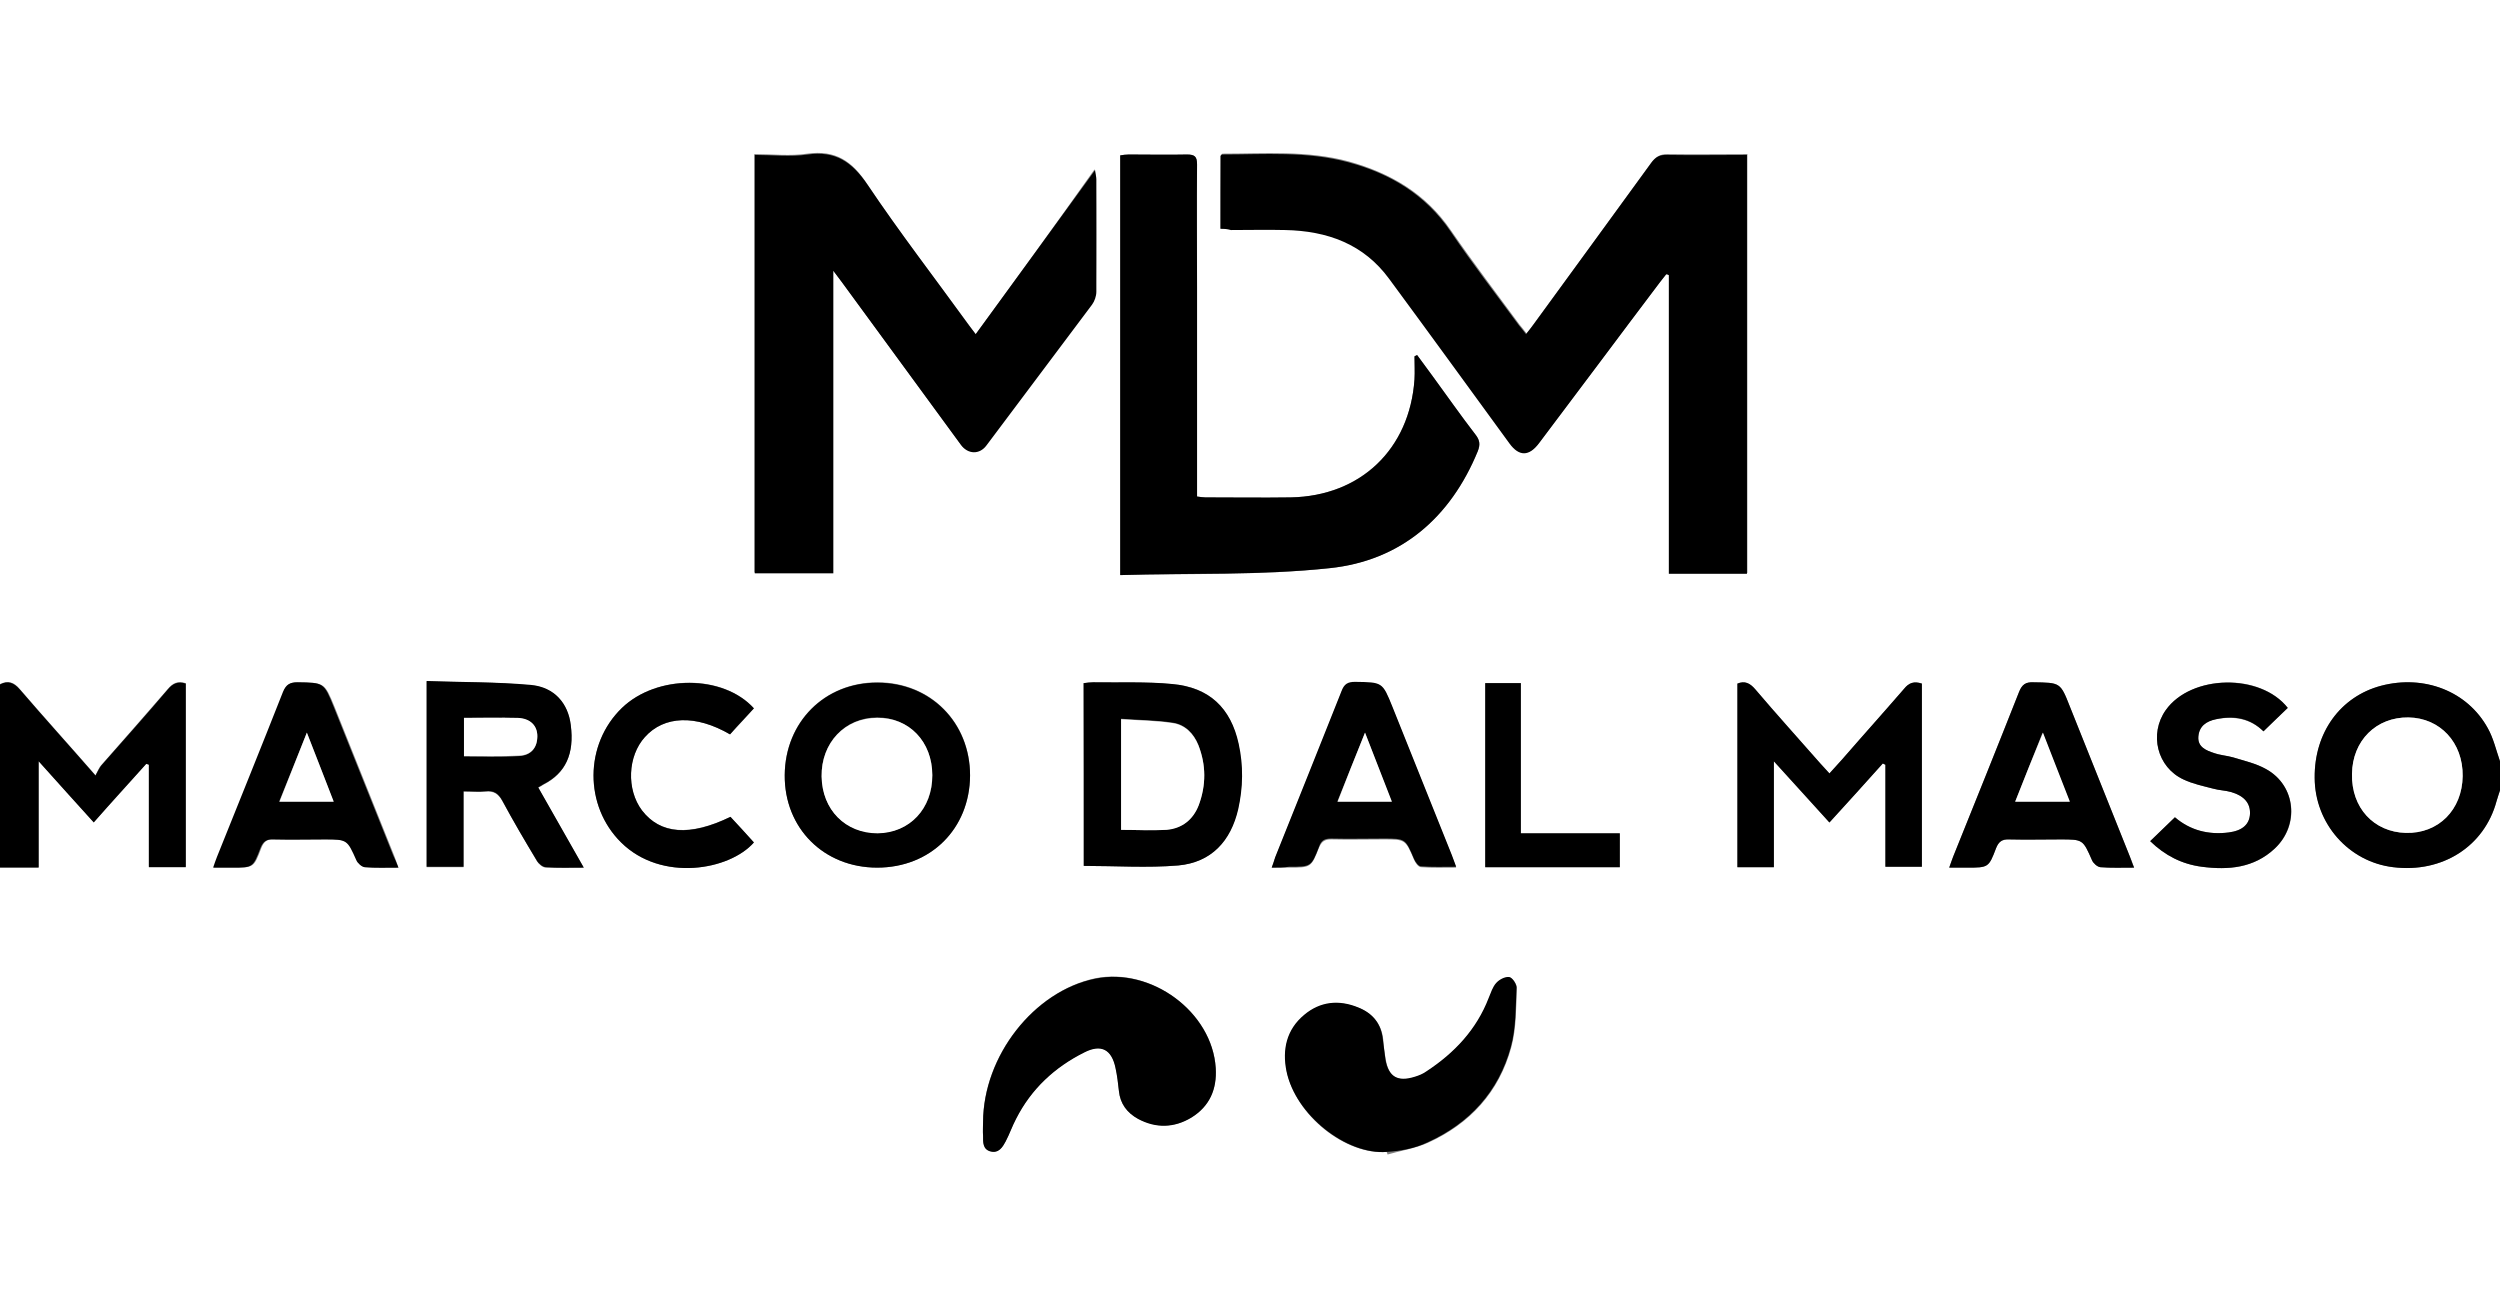 <?xml version="1.0" encoding="UTF-8"?> <!-- Generator: Adobe Illustrator 25.2.1, SVG Export Plug-In . SVG Version: 6.00 Build 0) --> <svg xmlns="http://www.w3.org/2000/svg" xmlns:xlink="http://www.w3.org/1999/xlink" version="1.1" id="Слой_1" x="0px" y="0px" viewBox="0 0 576 301.4" style="enable-background:new 0 0 576 301.4;" xml:space="preserve"><rect x="0" y="0" width="576" height="301.4" fill="#808080" stroke="none"/> <style type="text/css"> .st0{fill:#FFFFFF;} </style> <g> <path class="st0" d="M576,182.1c0,39.8,0,79.6,0,119.3c-192,0-384,0-576,0c0-33.9,0-67.7,0-101.6c2.9,0,5.7,0,8.9,0 c0-8.1,0-15.9,0-24.5c4.5,5,8.6,9.5,12.7,14.1c4.2-4.6,8.2-9,12.1-13.5c0.2,0.1,0.4,0.1,0.6,0.2c0,7.8,0,15.7,0,23.6 c3.1,0,5.7,0,8.5,0c0-14.2,0-28.3,0-42.3c-1.9-0.6-3,0-4.1,1.3c-5.1,5.9-10.2,11.7-15.3,17.5c-0.6,0.6-0.9,1.5-1.4,2.4 c-6.2-7.1-11.9-13.4-17.4-19.8c-1.3-1.6-2.7-2.1-4.6-1.2C0,105.1,0,52.6,0,0c192,0,384,0,576,0c0,58.5,0,116.9,0,175.4 c-0.9-2.5-1.5-5.2-2.8-7.6c-4.7-8.5-14.7-12.4-24.6-9.8c-9.4,2.5-15.4,10.8-15.3,21.2c0.1,10.5,7.9,19.3,18.1,20.6 c11.3,1.4,21-4.8,23.8-15.2C575.5,183.7,575.7,182.9,576,182.1z M281.2,52.7c0.9,0,1.7,0.1,2.5,0.1c4.2,0,8.3-0.1,12.5,0 c9.7,0.2,18.1,3.2,24,11.3c9.2,12.6,18.5,25.3,27.7,37.9c2.2,3,4.5,3,6.8-0.1c9.3-12.3,18.5-24.7,27.8-37c0.5-0.7,1-1.3,1.5-1.9 c0.2,0.1,0.4,0.2,0.6,0.2c0,22.9,0,45.8,0,68.8c6.2,0,12.1,0,18,0c0-32.2,0-64.2,0-96.5c-6.3,0-12.3,0.1-18.4,0 c-1.7,0-2.7,0.6-3.7,1.9c-9,12.4-18,24.8-27.1,37.2c-0.5,0.7-1,1.4-1.7,2.2c-0.6-0.8-1.1-1.4-1.6-2c-5.3-7.2-10.7-14.3-15.8-21.7 c-5.8-8.5-13.9-13.2-23.5-15.9c-9.6-2.6-19.4-1.8-29.1-1.8c-0.1,0-0.3,0.2-0.4,0.3C281.2,41.4,281.2,46.9,281.2,52.7z M224.8,77 c-0.7-0.9-1.2-1.6-1.7-2.3c-7.8-10.7-15.9-21.2-23.3-32.3c-3.5-5.3-7.3-7.9-13.8-7c-4,0.6-8.1,0.1-12.2,0.1c0,32.3,0,64.4,0,96.4 c6.1,0,11.9,0,18.1,0c0-23.1,0-46,0-69.7c1,1.3,1.6,2.1,2.1,2.8c9.1,12.4,18.2,24.9,27.3,37.3c1.6,2.2,4.3,2.3,5.9,0.1 c8.1-10.8,16.2-21.6,24.3-32.4c0.6-0.8,1-2,1-3c0.1-8.6,0.1-17.2,0-25.9c0-0.5-0.1-1.1-0.3-2.1C243,52,234,64.4,224.8,77z M326.5,81.8c-0.2,0.1-0.4,0.2-0.6,0.3c0,1.8,0.1,3.5,0,5.3c-1.1,16.1-12.5,26.9-28.5,27.2c-6.6,0.1-13.1,0-19.7,0 c-0.5,0-1.1-0.1-1.9-0.2c0-1,0-2,0-2.9c0-15.1,0-30.2,0-45.3c0-9.4,0-18.8,0-28.3c0-1.8-0.5-2.3-2.3-2.3c-4.5,0.1-9,0-13.4,0 c-0.7,0-1.4,0.1-2,0.2c0,32.2,0,64.1,0,96.7c16.3-0.4,32.4,0.1,48.3-1.6c16.4-1.8,27.8-11.6,34.1-27c0.6-1.4,0.5-2.4-0.5-3.7 c-3.4-4.4-6.6-9-9.9-13.5C328.9,85.1,327.7,83.4,326.5,81.8z M319.5,265.4c0.1,0.2,0.1,0.4,0.2,0.6c3.1-0.9,6.4-1.4,9.3-2.7 c9.7-4.4,16.4-11.7,19.2-22c1.2-4.4,1.1-9.1,1.3-13.7c0-0.8-1-2.4-1.7-2.4c-0.9-0.1-2.3,0.6-3,1.4c-0.8,0.9-1.2,2.2-1.7,3.4 c-2.8,7.3-7.9,12.6-14.3,16.9c-0.9,0.6-1.8,1-2.8,1.3c-3.9,1.2-6,0-6.7-4c-0.3-1.6-0.5-3.2-0.6-4.7c-0.4-3.6-2.4-6-5.7-7.3 c-4.4-1.8-8.7-1.4-12.4,1.7c-4.1,3.4-5.1,8-4.1,13C298.5,257,310.1,266.2,319.5,265.4z M226.5,258.5c0,1,0,2.1,0,3.1 c0,1.4-0.1,3.1,1.7,3.6c1.9,0.5,2.8-0.9,3.5-2.3c0.9-1.7,1.5-3.5,2.4-5.2c3.5-6.9,8.9-11.9,15.7-15.3c3.9-2,6.3-0.7,7.2,3.5 c0.4,1.8,0.6,3.6,0.8,5.4c0.3,3,1.8,5.1,4.4,6.4c4.1,2.2,8.3,2.2,12.3-0.3c4.2-2.6,5.9-6.6,5.6-11.4c-0.8-12.8-14.8-23.2-27.8-20.6 C238.2,228.4,226.5,243.3,226.5,258.5z M442.8,157.5c-1.8-0.6-2.9-0.2-4.1,1.2c-4.5,5.2-9,10.3-13.6,15.5c-1.1,1.3-2.3,2.6-3.6,4 c-0.8-0.9-1.4-1.6-2.1-2.3c-5-5.7-10.1-11.4-15-17.1c-1.2-1.4-2.4-2-4.1-1.3c0,14.2,0,28.2,0,42.3c2.8,0,5.4,0,8.4,0 c0-8,0-15.8,0-24.4c4.5,5,8.6,9.5,12.8,14.1c4.2-4.6,8.2-9.1,12.3-13.6c0.2,0.1,0.4,0.2,0.6,0.3c0,7.8,0,15.7,0,23.5 c2.9,0,5.6,0,8.4,0C442.8,185.5,442.8,171.5,442.8,157.5z M249.7,199.5c7.4,0,14.6,0.5,21.7-0.1c7.6-0.7,12.1-5.6,13.8-13 c1.2-5,1.2-10,0.1-15c-1.8-8.4-6.7-13.1-15.3-13.8c-6-0.5-12.1-0.3-18.2-0.4c-0.7,0-1.4,0.1-2.2,0.2 C249.7,171.6,249.7,185.5,249.7,199.5z M134.5,199.9c-3.6-6.3-7-12.3-10.5-18.4c0.6-0.3,0.9-0.5,1.2-0.7c5.1-2.6,7.1-7,6.3-13.7 c-0.6-5-3.8-8.7-9.2-9.2c-7.9-0.8-15.9-0.7-24-0.9c0,14.6,0,28.7,0,42.8c2.8,0,5.5,0,8.5,0c0-5.8,0-11.5,0-17.4 c1.9,0,3.5,0.1,5.1,0c1.8-0.2,2.9,0.5,3.8,2.1c2.6,4.7,5.3,9.3,8,13.9c0.4,0.7,1.3,1.5,2.1,1.5C128.5,200,131.3,199.9,134.5,199.9z M202.1,199.9c12.3,0,21.4-9,21.4-21.3c0-12.2-9.1-21.4-21.3-21.4c-12.2,0-21.3,9.1-21.4,21.3C180.7,190.8,189.8,199.9,202.1,199.9 z M91.8,199.9c-0.4-1.2-0.7-2-1-2.8c-4.6-11.4-9.1-22.8-13.7-34.2c-2.3-5.6-2.3-5.6-8.4-5.7c-1.8,0-2.7,0.5-3.3,2.2 c-5,12.7-10.1,25.4-15.2,38c-0.3,0.7-0.5,1.5-0.9,2.5c1.7,0,3,0,4.4,0c4.7,0,4.8,0,6.5-4.5c0.6-1.5,1.3-2.1,3-2 c3.9,0.1,7.8,0,11.8,0c5.2,0,5.2,0,7.3,4.8c0.3,0.7,1.2,1.6,1.9,1.6C86.4,200,88.9,199.9,91.8,199.9z M293,199.9c1.6,0,2.8,0,4,0 c5,0,5.1,0,6.9-4.6c0.6-1.4,1.3-1.9,2.8-1.9c4,0.1,8,0,12,0c5.1,0,5.1,0,7.1,4.7c0.3,0.7,1,1.7,1.6,1.7c2.6,0.2,5.2,0.1,8.1,0.1 c-0.4-1.1-0.7-2-1-2.7c-4.6-11.4-9.1-22.8-13.7-34.2c-2.3-5.7-2.3-5.7-8.6-5.7c-1.7,0-2.5,0.5-3.1,2.1c-5,12.8-10.2,25.5-15.3,38.3 C293.5,198.2,293.4,198.9,293,199.9z M491.7,199.9c-0.4-1.2-0.7-1.9-1-2.6c-4.6-11.5-9.2-23-13.8-34.5c-2.2-5.6-2.2-5.5-8.4-5.6 c-1.8,0-2.7,0.6-3.3,2.2c-5,12.7-10.1,25.4-15.2,38c-0.3,0.7-0.5,1.4-0.9,2.5c1.6,0,2.9,0,4.1,0c4.9,0,5,0,6.7-4.5 c0.6-1.5,1.4-2,3-2c3.9,0.1,7.8,0,11.8,0c5.2,0,5.2,0,7.3,4.8c0.3,0.7,1.2,1.5,1.9,1.6C486.3,200,488.8,199.9,491.7,199.9z M527.1,163.1c-6.3-8.1-22.2-7.7-28.1,0.5c-3.9,5.5-2,13.2,4.1,16c2.1,1,4.5,1.5,6.8,2.1c1.4,0.4,2.9,0.4,4.2,0.8 c3,0.8,4.4,2.6,4.3,5c-0.1,2.4-1.8,3.9-4.9,4.3c-4.7,0.6-8.9-0.5-12.4-3.5c-1.9,1.9-3.7,3.6-5.7,5.5c3.4,3.3,7.3,5.3,11.9,5.9 c6.2,0.8,12,0.3,16.8-4.2c5.8-5.3,4.9-14.5-2-18.3c-2.3-1.3-5-1.9-7.6-2.7c-1.4-0.4-3-0.5-4.4-1c-1.9-0.6-3.8-1.4-3.6-3.8 c0.2-2.4,1.8-3.6,4.1-4c4.2-0.8,7.9-0.1,10.9,2.8C523.4,166.6,525.3,164.8,527.1,163.1z M168.2,169.2c1.9-2,3.7-4,5.5-6 c-7.1-7.9-22.4-7.8-30.4-0.1c-8.7,8.4-8.7,22.6-0.2,31c9.3,9.2,25,6.4,30.6,0c-1.8-2-3.6-3.9-5.4-5.9c-9.4,4.5-16.2,4-20.4-1.5 c-3.6-4.8-3.3-12.5,0.7-16.9C153,164.9,160.3,164.6,168.2,169.2z M350.4,192c0-11.8,0-23.2,0-34.6c-2.9,0-5.5,0-8.2,0 c0,14.2,0,28.3,0,42.4c10.5,0,20.7,0,31,0c0-2.6,0-5.1,0-7.8C365.6,192,358.2,192,350.4,192z"></path> <path d="M0,157.7c1.9-1,3.2-0.4,4.6,1.2c5.5,6.4,11.2,12.7,17.4,19.8c0.5-0.9,0.9-1.8,1.4-2.4c5.1-5.8,10.3-11.6,15.3-17.5 c1.1-1.3,2.3-1.9,4.1-1.3c0,14,0,28.1,0,42.3c-2.7,0-5.4,0-8.5,0c0-7.9,0-15.7,0-23.6c-0.2-0.1-0.4-0.1-0.6-0.2 c-4,4.4-8,8.8-12.1,13.5c-4.2-4.6-8.2-9.1-12.7-14.1c0,8.6,0,16.4,0,24.5c-3.2,0-6,0-8.9,0C0,185.8,0,171.7,0,157.7z"></path> <path d="M576,182.1c-0.3,0.8-0.5,1.6-0.8,2.5c-2.8,10.4-12.5,16.6-23.8,15.2c-10.3-1.2-18.1-10.1-18.1-20.6 c-0.1-10.4,5.9-18.7,15.3-21.2c9.9-2.6,19.9,1.2,24.6,9.8c1.3,2.3,1.9,5,2.8,7.6C576,177.6,576,179.9,576,182.1z M541.9,178.3 c-0.1,7.8,5,13.4,12.4,13.6c7.5,0.2,13-5.3,13.1-13.1c0.1-7.7-5.2-13.4-12.5-13.5C547.5,165.2,542,170.7,541.9,178.3z"></path> <path d="M281.2,52.7c0-5.7,0-11.3,0-16.8c0.2-0.1,0.3-0.3,0.4-0.3c9.7,0,19.5-0.8,29.1,1.8c9.6,2.6,17.7,7.4,23.5,15.9 c5,7.4,10.5,14.5,15.8,21.7c0.5,0.6,1,1.2,1.6,2c0.7-0.9,1.2-1.5,1.7-2.2c9-12.4,18.1-24.8,27.1-37.2c1-1.4,2-2,3.7-1.9 c6.1,0.1,12.1,0,18.4,0c0,32.2,0,64.3,0,96.5c-6,0-11.8,0-18,0c0-22.9,0-45.9,0-68.8c-0.2-0.1-0.4-0.2-0.6-0.2 c-0.5,0.6-1,1.3-1.5,1.9c-9.3,12.3-18.5,24.7-27.8,37c-2.3,3.1-4.6,3.1-6.8,0.1c-9.2-12.6-18.4-25.3-27.7-37.9 c-5.9-8.1-14.3-11.1-24-11.3c-4.2-0.1-8.3,0-12.5,0C282.9,52.8,282.1,52.7,281.2,52.7z"></path> <path d="M224.8,77c9.2-12.6,18.2-25,27.5-37.8c0.1,1,0.3,1.5,0.3,2.1c0,8.6,0,17.2,0,25.9c0,1-0.4,2.2-1,3 c-8.1,10.8-16.2,21.6-24.3,32.4c-1.6,2.2-4.3,2.1-5.9-0.1c-9.1-12.4-18.2-24.9-27.3-37.3c-0.5-0.7-1.1-1.5-2.1-2.8 c0,23.6,0,46.6,0,69.7c-6.2,0-12,0-18.1,0c0-32.1,0-64.1,0-96.4c4.1,0,8.2,0.5,12.2-0.1c6.4-0.9,10.2,1.7,13.8,7 c7.4,11,15.5,21.5,23.3,32.3C223.6,75.4,224.1,76.1,224.8,77z"></path> <path d="M326.5,81.8c1.2,1.6,2.4,3.3,3.6,4.9c3.3,4.5,6.5,9.1,9.9,13.5c1,1.3,1,2.3,0.5,3.7c-6.3,15.4-17.8,25.3-34.1,27 c-15.9,1.7-32,1.1-48.3,1.6c0-32.6,0-64.5,0-96.7c0.6-0.1,1.3-0.2,2-0.2c4.5,0,9,0.1,13.4,0c1.8,0,2.3,0.5,2.3,2.3 c-0.1,9.4,0,18.8,0,28.3c0,15.1,0,30.2,0,45.3c0,0.9,0,1.9,0,2.9c0.8,0.1,1.3,0.2,1.9,0.2c6.6,0,13.1,0.1,19.7,0 c16.1-0.3,27.4-11.1,28.5-27.2c0.1-1.7,0-3.5,0-5.3C326.1,82,326.3,81.9,326.5,81.8z"></path> <path d="M319.5,265.4c-9.3,0.7-21-8.5-23.1-18.6c-1-5,0-9.6,4.1-13c3.7-3.1,8-3.5,12.4-1.7c3.3,1.3,5.3,3.7,5.7,7.3 c0.2,1.6,0.4,3.2,0.6,4.7c0.7,4,2.8,5.2,6.7,4c1-0.3,2-0.7,2.8-1.3c6.4-4.2,11.5-9.6,14.3-16.9c0.5-1.2,0.9-2.5,1.7-3.4 c0.7-0.8,2-1.5,3-1.4c0.7,0.1,1.7,1.6,1.7,2.4c-0.2,4.6-0.1,9.3-1.3,13.7c-2.8,10.3-9.5,17.6-19.2,22 C326,264.6,322.7,265.2,319.5,265.4C319.4,265.2,319.5,265.6,319.5,265.4z"></path> <path d="M226.5,258.5c0.1-15.2,11.7-30.1,25.8-33c13-2.7,27,7.7,27.8,20.6c0.3,4.9-1.4,8.8-5.6,11.4c-4,2.4-8.2,2.5-12.3,0.3 c-2.5-1.4-4.1-3.5-4.4-6.4c-0.2-1.8-0.4-3.6-0.8-5.4c-0.9-4.2-3.3-5.5-7.2-3.5c-6.8,3.4-12.2,8.4-15.7,15.3 c-0.9,1.7-1.5,3.5-2.4,5.2c-0.7,1.3-1.6,2.8-3.5,2.3c-1.8-0.5-1.7-2.1-1.7-3.6C226.4,260.6,226.5,259.5,226.5,258.5z"></path> <path d="M442.8,157.5c0,14,0,28,0,42.2c-2.7,0-5.4,0-8.4,0c0-7.8,0-15.7,0-23.5c-0.2-0.1-0.4-0.2-0.6-0.3c-4,4.5-8.1,9-12.3,13.6 c-4.2-4.6-8.2-9.1-12.8-14.1c0,8.6,0,16.4,0,24.4c-2.9,0-5.5,0-8.4,0c0-14.1,0-28.1,0-42.3c1.7-0.7,2.9-0.1,4.1,1.3 c4.9,5.8,10,11.4,15,17.1c0.6,0.7,1.3,1.4,2.1,2.3c1.3-1.5,2.5-2.7,3.6-4c4.5-5.2,9.1-10.3,13.6-15.5 C439.8,157.3,441,156.9,442.8,157.5z"></path> <path d="M249.7,199.5c0-14,0-28,0-42.1c0.8-0.1,1.5-0.2,2.2-0.2c6.1,0.1,12.2-0.2,18.2,0.4c8.5,0.8,13.5,5.5,15.3,13.8 c1.1,5,1,10-0.1,15c-1.7,7.4-6.2,12.3-13.8,13C264.3,200,257.1,199.5,249.7,199.5z M258.3,191.2c3.7,0,7.1,0.2,10.5-0.1 c3.5-0.3,6.1-2.3,7.4-5.7c1.7-4.6,1.7-9.2-0.1-13.8c-1.1-2.7-3.1-4.7-5.9-5.1c-3.9-0.6-7.9-0.6-11.9-0.9 C258.3,174.5,258.3,182.7,258.3,191.2z"></path> <path d="M134.5,199.9c-3.3,0-6,0.1-8.7-0.1c-0.7,0-1.7-0.8-2.1-1.5c-2.8-4.6-5.5-9.2-8-13.9c-0.9-1.6-1.9-2.3-3.8-2.1 c-1.6,0.2-3.2,0-5.1,0c0,5.9,0,11.6,0,17.4c-3,0-5.7,0-8.5,0c0-14.1,0-28.2,0-42.8c8.1,0.3,16.1,0.2,24,0.9 c5.5,0.5,8.6,4.3,9.2,9.2c0.9,6.7-1.2,11.1-6.3,13.7c-0.3,0.2-0.7,0.4-1.2,0.7C127.5,187.6,130.9,193.6,134.5,199.9z M106.9,165.4 c0,3.1,0,5.9,0,8.9c4.4,0,8.6,0.2,12.7-0.1c2.8-0.1,4.2-2,4.2-4.5c0-2.5-1.6-4.1-4.5-4.2C115.3,165.3,111.2,165.4,106.9,165.4z"></path> <path d="M202.1,199.9c-12.3,0-21.4-9.1-21.3-21.3c0.1-12.2,9.2-21.4,21.4-21.3c12.2,0,21.3,9.2,21.3,21.4 C223.4,191,214.4,199.9,202.1,199.9z M214.8,178.6c0-7.7-5.4-13.3-12.7-13.3c-7.4,0-12.9,5.8-12.8,13.5c0.1,7.7,5.5,13.1,12.9,13.1 C209.6,191.9,214.9,186.3,214.8,178.6z"></path> <path d="M91.8,199.9c-2.9,0-5.3,0.1-7.8-0.1c-0.7-0.1-1.6-0.9-1.9-1.6c-2.1-4.7-2.1-4.8-7.3-4.8c-3.9,0-7.8,0.1-11.8,0 c-1.6-0.1-2.4,0.5-3,2c-1.7,4.5-1.8,4.5-6.5,4.5c-1.3,0-2.7,0-4.4,0c0.4-1.1,0.6-1.8,0.9-2.5c5.1-12.7,10.2-25.3,15.2-38 c0.7-1.7,1.6-2.2,3.3-2.2c6.1,0.1,6.1,0,8.4,5.7c4.6,11.4,9.1,22.8,13.7,34.2C91,197.9,91.3,198.7,91.8,199.9z M70.7,168.8 c-2.2,5.6-4.3,10.6-6.4,15.9c4.3,0,8.3,0,12.5,0C74.9,179.5,72.9,174.4,70.7,168.8z"></path> <path d="M293,199.9c0.4-1,0.6-1.7,0.8-2.4c5.1-12.7,10.2-25.5,15.3-38.3c0.6-1.6,1.4-2.1,3.1-2.1c6.3,0.1,6.3,0,8.6,5.7 c4.6,11.4,9.1,22.8,13.7,34.2c0.3,0.8,0.6,1.6,1,2.7c-2.9,0-5.5,0.1-8.1-0.1c-0.6,0-1.3-1-1.6-1.7c-2-4.7-2-4.7-7.1-4.7 c-4,0-8,0.1-12,0c-1.5,0-2.3,0.4-2.8,1.9c-1.8,4.6-1.8,4.6-6.9,4.6C295.8,199.9,294.6,199.9,293,199.9z M314.5,168.8 c-2.3,5.7-4.3,10.7-6.4,15.9c4.3,0,8.2,0,12.5,0C318.6,179.5,316.7,174.5,314.5,168.8z"></path> <path d="M491.7,199.9c-2.8,0-5.3,0.1-7.8-0.1c-0.7-0.1-1.6-0.9-1.9-1.6c-2.1-4.8-2.1-4.8-7.3-4.8c-3.9,0-7.8,0.1-11.8,0 c-1.6-0.1-2.4,0.5-3,2c-1.7,4.5-1.8,4.5-6.7,4.5c-1.3,0-2.5,0-4.1,0c0.4-1,0.6-1.8,0.9-2.5c5.1-12.7,10.2-25.3,15.2-38 c0.7-1.7,1.5-2.3,3.3-2.2c6.2,0.1,6.2,0,8.4,5.6c4.6,11.5,9.2,23,13.8,34.5C491,198,491.2,198.8,491.7,199.9z M464.3,184.7 c4.4,0,8.3,0,12.5,0c-2.1-5.3-4-10.3-6.2-15.9C468.4,174.4,466.4,179.4,464.3,184.7z"></path> <path d="M527.1,163.1c-1.8,1.7-3.6,3.5-5.6,5.4c-3-3-6.7-3.7-10.9-2.8c-2.3,0.5-3.9,1.6-4.1,4c-0.2,2.4,1.8,3.2,3.6,3.8 c1.4,0.5,3,0.6,4.4,1c2.6,0.8,5.3,1.4,7.6,2.7c6.9,3.8,7.7,12.9,2,18.3c-4.8,4.5-10.7,5-16.8,4.2c-4.6-0.6-8.5-2.6-11.9-5.9 c2-1.9,3.8-3.7,5.7-5.5c3.5,3,7.7,4.1,12.4,3.5c3.2-0.4,4.8-1.9,4.9-4.3c0.1-2.4-1.3-4.1-4.3-5c-1.4-0.4-2.8-0.4-4.2-0.8 c-2.3-0.6-4.7-1.1-6.8-2.1c-6.1-2.8-8-10.5-4.1-16C504.8,155.4,520.8,155.1,527.1,163.1z"></path> <path d="M168.2,169.2c-7.9-4.6-15.2-4.3-19.6,0.6c-4,4.4-4.3,12.1-0.7,16.9c4.2,5.5,11,6.1,20.4,1.5c1.8,1.9,3.6,3.9,5.4,5.9 c-5.6,6.4-21.3,9.2-30.6,0c-8.5-8.4-8.5-22.6,0.2-31c8-7.7,23.3-7.7,30.4,0.1C171.9,165.2,170,167.1,168.2,169.2z"></path> <path d="M350.4,192c7.8,0,15.3,0,22.8,0c0,2.7,0,5.1,0,7.8c-10.3,0-20.6,0-31,0c0-14.1,0-28.2,0-42.4c2.7,0,5.3,0,8.2,0 C350.4,168.8,350.4,180.1,350.4,192z"></path> <path class="st0" d="M541.9,178.3c0.1-7.7,5.6-13.1,13-13c7.3,0.1,12.6,5.8,12.5,13.5c-0.1,7.8-5.6,13.3-13.1,13.1 C546.9,191.7,541.7,186.1,541.9,178.3z"></path> <path class="st0" d="M258.3,191.2c0-8.4,0-16.7,0-25.5c4.1,0.3,8,0.3,11.9,0.9c2.8,0.4,4.8,2.4,5.9,5.1c1.8,4.6,1.8,9.2,0.1,13.8 c-1.3,3.4-3.9,5.4-7.4,5.7C265.4,191.4,262,191.2,258.3,191.2z"></path> <path class="st0" d="M106.9,165.4c4.3,0,8.4-0.1,12.4,0c2.9,0.1,4.5,1.8,4.5,4.2c0,2.6-1.4,4.4-4.2,4.5c-4.2,0.2-8.4,0.1-12.7,0.1 C106.9,171.3,106.9,168.5,106.9,165.4z"></path> <path class="st0" d="M214.8,178.6c0,7.7-5.2,13.3-12.6,13.4c-7.4,0-12.8-5.4-12.9-13.1c-0.1-7.7,5.3-13.5,12.8-13.5 C209.5,165.3,214.8,170.9,214.8,178.6z"></path> <path class="st0" d="M70.7,168.8c2.2,5.6,4.1,10.6,6.2,15.9c-4.3,0-8.2,0-12.5,0C66.5,179.4,68.5,174.4,70.7,168.8z"></path> <path class="st0" d="M314.5,168.8c2.2,5.7,4.2,10.7,6.2,15.9c-4.3,0-8.2,0-12.5,0C310.2,179.5,312.2,174.5,314.5,168.8z"></path> <path class="st0" d="M464.3,184.7c2.1-5.4,4.1-10.3,6.4-15.9c2.2,5.6,4.1,10.6,6.2,15.9C472.6,184.7,468.7,184.7,464.3,184.7z"></path> </g> </svg> 